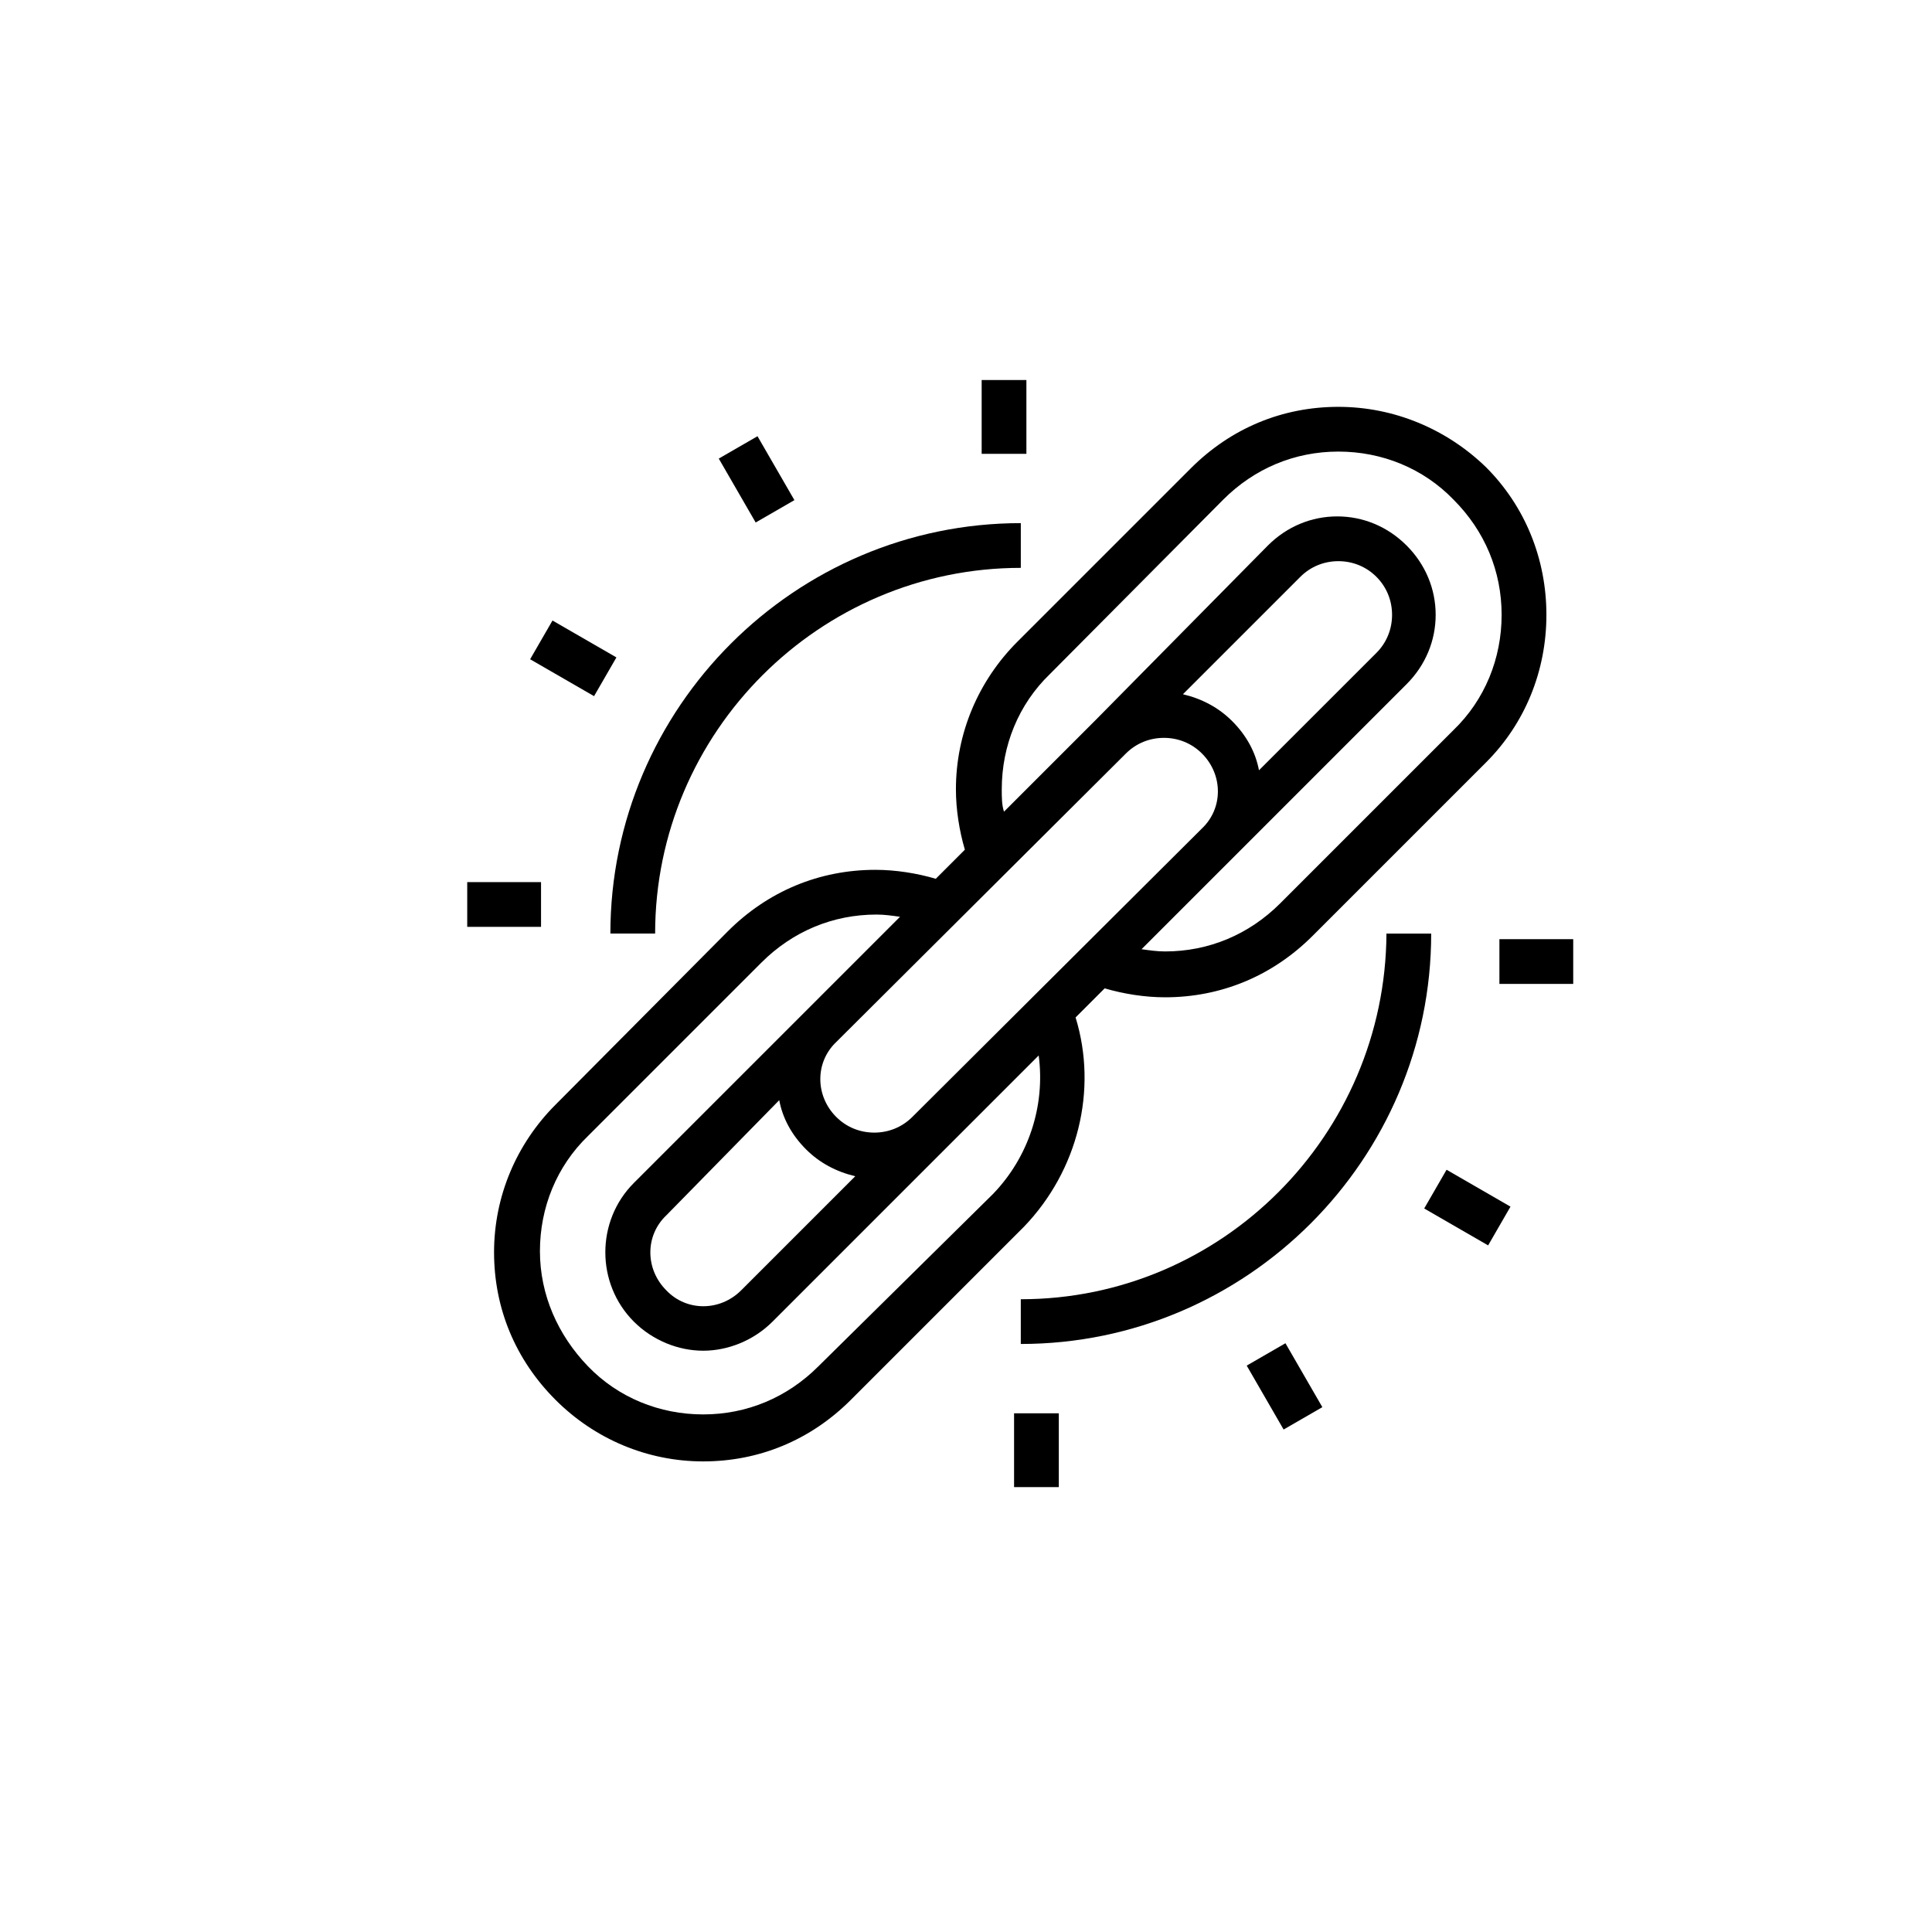 <?xml version="1.0" encoding="UTF-8"?>
<!-- Uploaded to: ICON Repo, www.iconrepo.com, Generator: ICON Repo Mixer Tools -->
<svg fill="#000000" width="800px" height="800px" version="1.1" viewBox="144 144 512 512" xmlns="http://www.w3.org/2000/svg">
 <g>
  <path d="m404.15 244.71h11.855v19.559h-11.855z"/>
  <path d="m334.48 265.53 10.266-5.926 9.781 16.938-10.266 5.926z"/>
  <path d="m284.49 318.71 5.926-10.266 16.941 9.777-5.926 10.266z"/>
  <path d="m267.82 377.77h19.559v11.855h-19.559z"/>
  <path d="m412.74 518.54h11.855v19.559h-11.855z"/>
  <path d="m474.39 505.9 10.266-5.926 9.781 16.938-10.266 5.926z"/>
  <path d="m521.43 464.26 5.926-10.266 16.938 9.781-5.926 10.266z"/>
  <path d="m541.36 392.89h19.559v11.855h-19.559z"/>
  <path d="m414.52 488.31v11.855c59.863 0 108.76-48.898 108.76-108.76h-11.855c-0.293 53.344-43.562 96.906-96.906 96.906z"/>
  <path d="m305.76 391.4h11.855c0-53.344 43.566-96.91 96.91-96.91v-11.855c-59.867 0.004-108.77 48.902-108.77 108.77z"/>
  <path d="m429.04 413.63 7.707-7.707c5.039 1.48 10.668 2.371 16.004 2.371 14.816 0 28.449-5.629 39.121-16.301l45.938-45.938c10.371-10.371 16.004-24.301 16.004-39.121 0-14.816-5.629-28.746-16.004-39.121-10.379-10.07-24.309-15.996-39.125-15.996s-28.449 5.629-39.121 16.301l-45.934 45.934c-10.371 10.371-16.301 24.301-16.301 39.121 0 5.336 0.891 10.965 2.371 16.004l-7.707 7.707c-5.039-1.48-10.668-2.371-16.004-2.371-14.816 0-28.449 5.629-39.121 16.301l-45.637 45.93c-10.371 10.371-16.301 24.301-16.301 39.121 0 14.816 5.629 28.449 16.301 39.121 10.371 10.371 24.301 16.301 39.121 16.301 14.816 0 28.449-5.629 39.121-16.301l45.938-45.938c14.219-14.82 19.555-36.156 13.629-55.418zm-78.535 21.93c0.891 4.742 3.262 9.188 7.113 13.039 3.555 3.555 8 5.926 13.039 7.113l-30.23 30.23c-5.629 5.629-14.523 5.629-19.855 0-5.629-5.629-5.629-14.523 0-19.855zm35.266 4.445c-2.668 2.668-6.223 4.148-10.078 4.148-3.852 0-7.41-1.48-10.078-4.148-5.629-5.629-5.629-14.523 0-19.855l0.594-0.594 76.168-75.867c2.668-2.668 6.223-4.148 10.078-4.148 3.852 0 7.41 1.48 10.078 4.148 5.629 5.629 5.629 14.523 0 19.855zm91.871-91.871c-0.891-4.742-3.262-9.188-7.113-13.039-3.555-3.555-8-5.926-13.039-7.113l31.117-31.117c2.668-2.668 6.223-4.148 10.078-4.148 3.852 0 7.41 1.48 10.078 4.148 2.668 2.668 4.148 6.223 4.148 10.078 0 3.852-1.48 7.41-4.148 10.078zm-68.164 5.039c0-11.559 4.445-22.523 12.742-30.523l45.938-46.234c8.297-8.297 18.969-12.742 30.523-12.742 11.559 0 22.523 4.445 30.523 12.742 8.297 8.297 12.742 18.969 12.742 30.523 0 11.559-4.445 22.523-12.742 30.523l-45.938 45.938c-8.297 8.297-18.969 12.742-30.523 12.742-2.074 0-4.148-0.297-6.223-0.594l70.238-70.238c5.039-5.039 7.707-11.559 7.707-18.375s-2.668-13.336-7.707-18.375c-5.039-5.039-11.559-7.707-18.375-7.707-6.816 0-13.336 2.668-18.375 7.707l-45.637 46.238-24.301 24.301c-0.594-1.777-0.594-3.852-0.594-5.926zm-48.602 152.92c-8.297 8.297-18.969 12.742-30.523 12.742-11.559 0-22.523-4.445-30.523-12.742s-12.742-18.969-12.742-30.523c0-11.559 4.445-22.523 12.742-30.523l45.938-45.938c8.297-8.297 18.969-12.742 30.523-12.742 2.074 0 4.148 0.297 6.223 0.594l-70.535 70.535c-10.078 10.078-10.078 26.672 0 36.75 5.039 5.039 11.855 7.707 18.375 7.707s13.336-2.668 18.375-7.707l70.535-70.535c1.777 13.336-2.668 26.969-12.152 36.75z"/>
 </g>
</svg>
